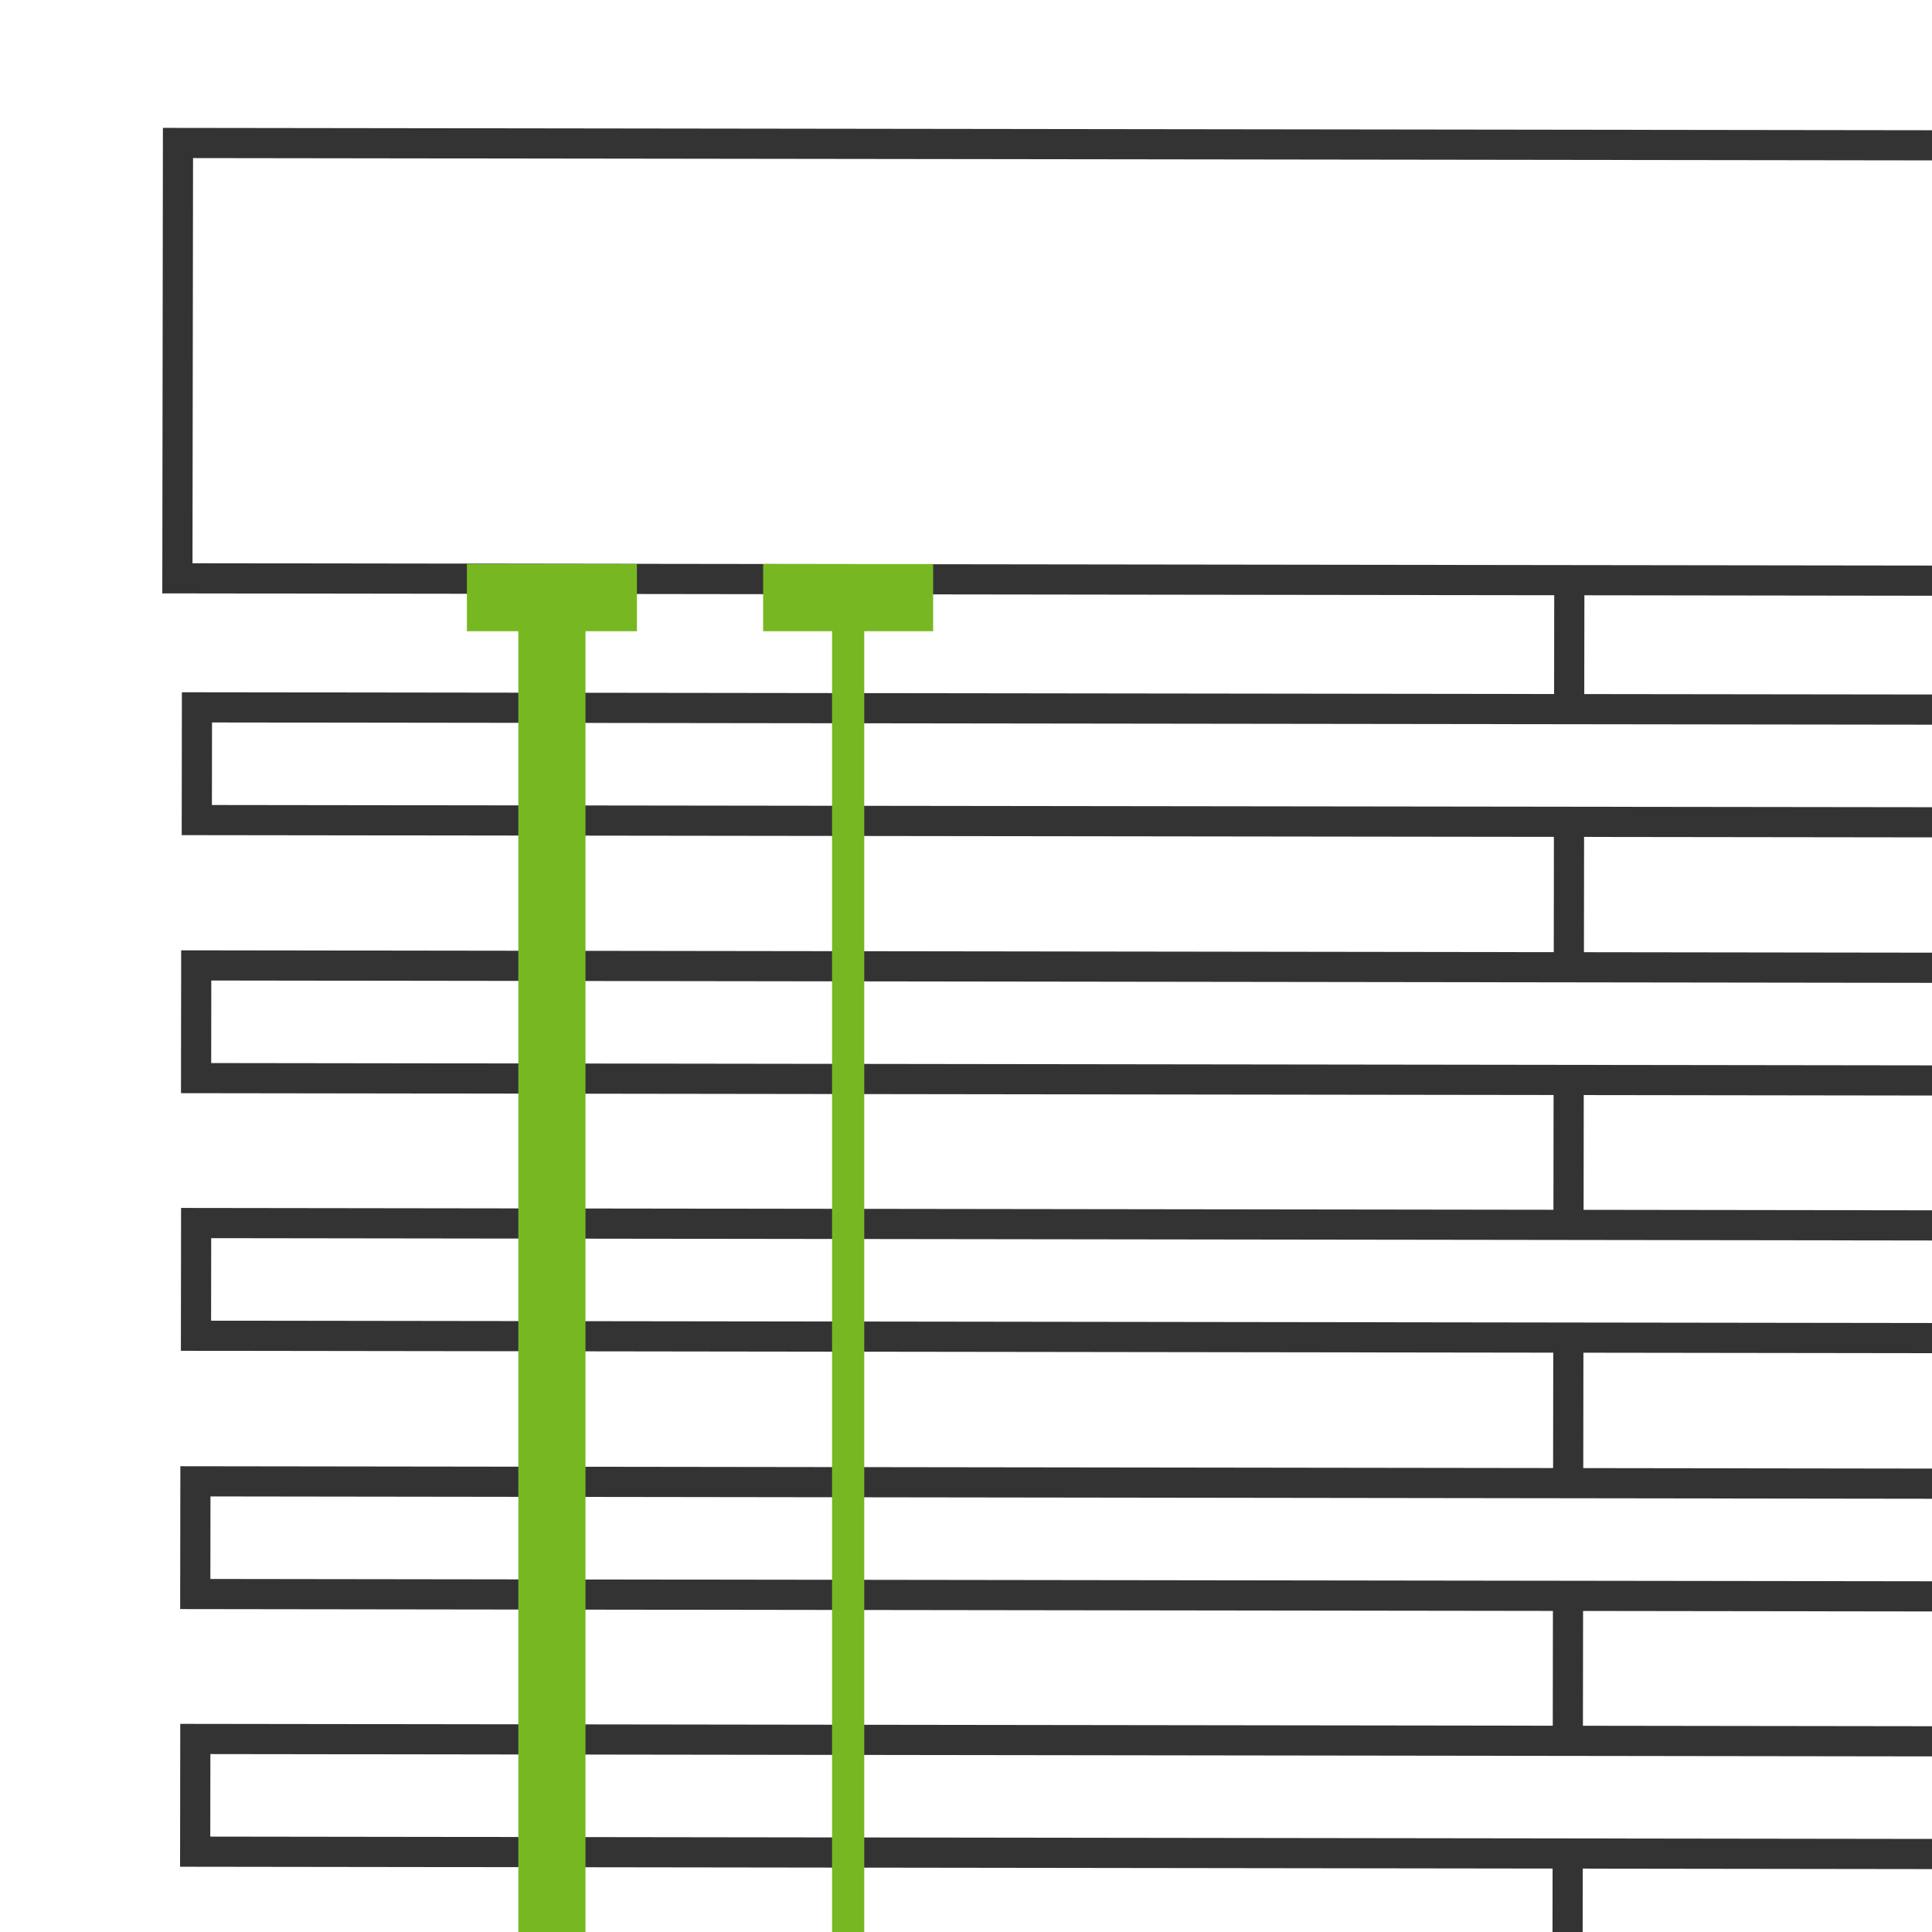 <?xml version="1.0" encoding="utf-8"?>
<!-- Generator: Adobe Illustrator 22.0.1, SVG Export Plug-In . SVG Version: 6.00 Build 0)  -->
<svg version="1.1" id="choix_sens_manoeuvre" xmlns="http://www.w3.org/2000/svg" xmlns:xlink="http://www.w3.org/1999/xlink"
	 x="0px" y="0px" viewBox="0 0 300 300" style="enable-background:new 0 0 300 300;" xml:space="preserve">
<rect x="0" y="0" width="300" height="300" fill="#808080" stroke="none"/>
<g id="tige__x2B__cordon_GAUCHE">
	<defs>
		<rect id="SVGID_1_" x="0" y="0" width="300" height="300"/>
	</defs>
	<use xlink:href="#SVGID_1_"  style="overflow:visible;fill:#FFFFFF;"/>
	<clipPath id="SVGID_2_">
		<use xlink:href="#SVGID_1_"  style="overflow:visible;"/>
	</clipPath>
	<g style="clip-path:url(#SVGID_2_);">
		
			<line id="echelle1_10_" style="fill:#FFFFFF;stroke:#333333;stroke-width:4.684;stroke-miterlimit:10;" x1="243.7" y1="78.4" x2="242.3" y2="1162.5"/>
		
			<line id="echelle2_10_" style="fill:#FFFFFF;stroke:#333333;stroke-width:4.684;stroke-miterlimit:10;" x1="853.5" y1="79.2" x2="852.1" y2="1163.3"/>
		
			<rect id="coffre_11_" x="521.8" y="-471.3" transform="matrix(1.328293e-03 -1 1 1.328293e-03 498.153 612.228)" style="fill:#FFFFFF;stroke:#333333;stroke-width:4.684;stroke-miterlimit:10;" width="67.6" height="1056"/>
		<g id="lames_10_">
			
				<rect x="546.4" y="194.7" transform="matrix(1.349409e-03 -1 1 1.349409e-03 -165.77 1274.315)" style="fill:#FFFFFF;stroke:#333333;stroke-width:4.684;stroke-miterlimit:10;" width="17.5" height="1050.8"/>
			
				<rect x="546.3" y="234.8" transform="matrix(1.347504e-03 -1 1 1.347504e-03 -205.878 1314.263)" style="fill:#FFFFFF;stroke:#333333;stroke-width:4.684;stroke-miterlimit:10;" width="17.5" height="1050.8"/>
			
				<rect x="546.3" y="274.9" transform="matrix(1.349408e-03 -1 1 1.349408e-03 -245.991 1354.211)" style="fill:#FFFFFF;stroke:#333333;stroke-width:4.684;stroke-miterlimit:10;" width="17.5" height="1050.8"/>
			
				<rect x="546.2" y="314.9" transform="matrix(1.349408e-03 -1 1 1.349408e-03 -286.106 1394.165)" style="fill:#FFFFFF;stroke:#333333;stroke-width:4.684;stroke-miterlimit:10;" width="17.5" height="1050.8"/>
			
				<rect x="546.2" y="355" transform="matrix(1.347505e-03 -1 1 1.347505e-03 -326.217 1434.117)" style="fill:#FFFFFF;stroke:#333333;stroke-width:4.684;stroke-miterlimit:10;" width="17.5" height="1050.8"/>
			
				<rect x="546.1" y="395" transform="matrix(1.349313e-03 -1 1 1.349313e-03 -366.333 1474.068)" style="fill:#FFFFFF;stroke:#333333;stroke-width:4.684;stroke-miterlimit:10;" width="17.5" height="1050.8"/>
			
				<rect x="546" y="435.1" transform="matrix(1.349409e-03 -1 1 1.349409e-03 -406.443 1514.016)" style="fill:#FFFFFF;stroke:#333333;stroke-width:4.684;stroke-miterlimit:10;" width="17.5" height="1050.8"/>
			
				<rect x="546" y="475.1" transform="matrix(1.349408e-03 -1 1 1.349408e-03 -446.554 1553.966)" style="fill:#FFFFFF;stroke:#333333;stroke-width:4.684;stroke-miterlimit:10;" width="17.5" height="1050.8"/>
			
				<rect x="545.9" y="515.2" transform="matrix(1.347504e-03 -1 1 1.347504e-03 -486.667 1593.919)" style="fill:#FFFFFF;stroke:#333333;stroke-width:4.684;stroke-miterlimit:10;" width="17.5" height="1050.8"/>
			
				<rect x="545.9" y="555.3" transform="matrix(1.347504e-03 -1 1 1.347504e-03 -526.78 1633.871)" style="fill:#FFFFFF;stroke:#333333;stroke-width:4.684;stroke-miterlimit:10;" width="17.5" height="1050.8"/>
			
				<rect x="545.8" y="595.3" transform="matrix(1.347506e-03 -1 1 1.347506e-03 -566.894 1673.822)" style="fill:#FFFFFF;stroke:#333333;stroke-width:4.684;stroke-miterlimit:10;" width="17.5" height="1050.8"/>
			
				<rect x="545.8" y="635.4" transform="matrix(1.347506e-03 -1 1 1.347506e-03 -607.008 1713.775)" style="fill:#FFFFFF;stroke:#333333;stroke-width:4.684;stroke-miterlimit:10;" width="17.5" height="1050.8"/>
			
				<rect x="546.4" y="154.7" transform="matrix(1.347505e-03 -1 1 1.347505e-03 -125.653 1234.362)" style="fill:#FFFFFF;stroke:#333333;stroke-width:4.684;stroke-miterlimit:10;" width="17.5" height="1050.8"/>
			
				<rect x="546.5" y="114.6" transform="matrix(1.347601e-03 -1 1 1.347601e-03 -85.544 1194.416)" style="fill:#FFFFFF;stroke:#333333;stroke-width:4.684;stroke-miterlimit:10;" width="17.5" height="1050.8"/>
			
				<rect x="546.5" y="74.6" transform="matrix(1.349408e-03 -1 1 1.349408e-03 -45.433 1154.463)" style="fill:#FFFFFF;stroke:#333333;stroke-width:4.684;stroke-miterlimit:10;" width="17.5" height="1050.8"/>
			
				<rect x="546.6" y="34.5" transform="matrix(1.349409e-03 -1 1 1.349409e-03 -5.318 1114.51)" style="fill:#FFFFFF;stroke:#333333;stroke-width:4.684;stroke-miterlimit:10;" width="17.5" height="1050.8"/>
			
				<rect x="546.6" y="-5.6" transform="matrix(1.349316e-03 -1 1 1.349316e-03 34.797 1074.558)" style="fill:#FFFFFF;stroke:#333333;stroke-width:4.684;stroke-miterlimit:10;" width="17.5" height="1050.8"/>
			
				<rect x="546.7" y="-45.6" transform="matrix(1.349409e-03 -1 1 1.349409e-03 74.907 1034.61)" style="fill:#FFFFFF;stroke:#333333;stroke-width:4.684;stroke-miterlimit:10;" width="17.5" height="1050.8"/>
			
				<rect x="546.7" y="-85.7" transform="matrix(1.349407e-03 -1 1 1.349407e-03 115.019 994.659)" style="fill:#FFFFFF;stroke:#333333;stroke-width:4.684;stroke-miterlimit:10;" width="17.5" height="1050.8"/>
			
				<rect x="546.8" y="-125.7" transform="matrix(1.351311e-03 -1 1 1.351311e-03 155.131 954.708)" style="fill:#FFFFFF;stroke:#333333;stroke-width:4.684;stroke-miterlimit:10;" width="17.5" height="1050.8"/>
			
				<rect x="546.9" y="-165.8" transform="matrix(1.351215e-03 -1 1 1.351215e-03 195.246 914.754)" style="fill:#FFFFFF;stroke:#333333;stroke-width:4.684;stroke-miterlimit:10;" width="17.5" height="1050.8"/>
			
				<rect x="546.9" y="-205.9" transform="matrix(1.349408e-03 -1 1 1.349408e-03 235.358 874.806)" style="fill:#FFFFFF;stroke:#333333;stroke-width:4.684;stroke-miterlimit:10;" width="17.5" height="1050.8"/>
			
				<rect x="547" y="-245.9" transform="matrix(1.349409e-03 -1 1 1.349409e-03 275.468 834.858)" style="fill:#FFFFFF;stroke:#333333;stroke-width:4.684;stroke-miterlimit:10;" width="17.5" height="1050.8"/>
			
				<rect x="547" y="-286" transform="matrix(1.349314e-03 -1 1 1.349314e-03 315.583 794.906)" style="fill:#FFFFFF;stroke:#333333;stroke-width:4.684;stroke-miterlimit:10;" width="17.5" height="1050.8"/>
			
				<rect x="547.1" y="-326" transform="matrix(1.351218e-03 -1 1 1.351218e-03 355.694 754.955)" style="fill:#FFFFFF;stroke:#333333;stroke-width:4.684;stroke-miterlimit:10;" width="17.5" height="1050.8"/>
			
				<rect x="547.1" y="-366.1" transform="matrix(1.349408e-03 -1 1 1.349408e-03 395.81 715.003)" style="fill:#FFFFFF;stroke:#333333;stroke-width:4.684;stroke-miterlimit:10;" width="17.5" height="1050.8"/>
			
				<rect x="547.2" y="-406.1" transform="matrix(1.283703e-03 -1 1 1.283703e-03 435.958 675.061)" style="fill:#FFFFFF;stroke:#333333;stroke-width:4.684;stroke-miterlimit:10;" width="17.5" height="1050.8"/>
		</g>
	</g>
	
		<line style="clip-path:url(#SVGID_2_);fill:none;stroke:#77B822;stroke-width:10.428;stroke-miterlimit:10;" x1="85.7" y1="91.9" x2="85.7" y2="460.4"/>
	
		<line style="clip-path:url(#SVGID_2_);fill:none;stroke:#77B822;stroke-width:10.428;stroke-miterlimit:10;" x1="72.5" y1="92.8" x2="98.9" y2="92.8"/>
	
		<line style="clip-path:url(#SVGID_2_);fill:none;stroke:#77B822;stroke-width:5;stroke-miterlimit:10;" x1="131.7" y1="91.9" x2="131.7" y2="460.4"/>
	
		<line style="clip-path:url(#SVGID_2_);fill:none;stroke:#77B822;stroke-width:10.428;stroke-miterlimit:10;" x1="118.5" y1="92.8" x2="144.9" y2="92.8"/>
</g>
</svg>
